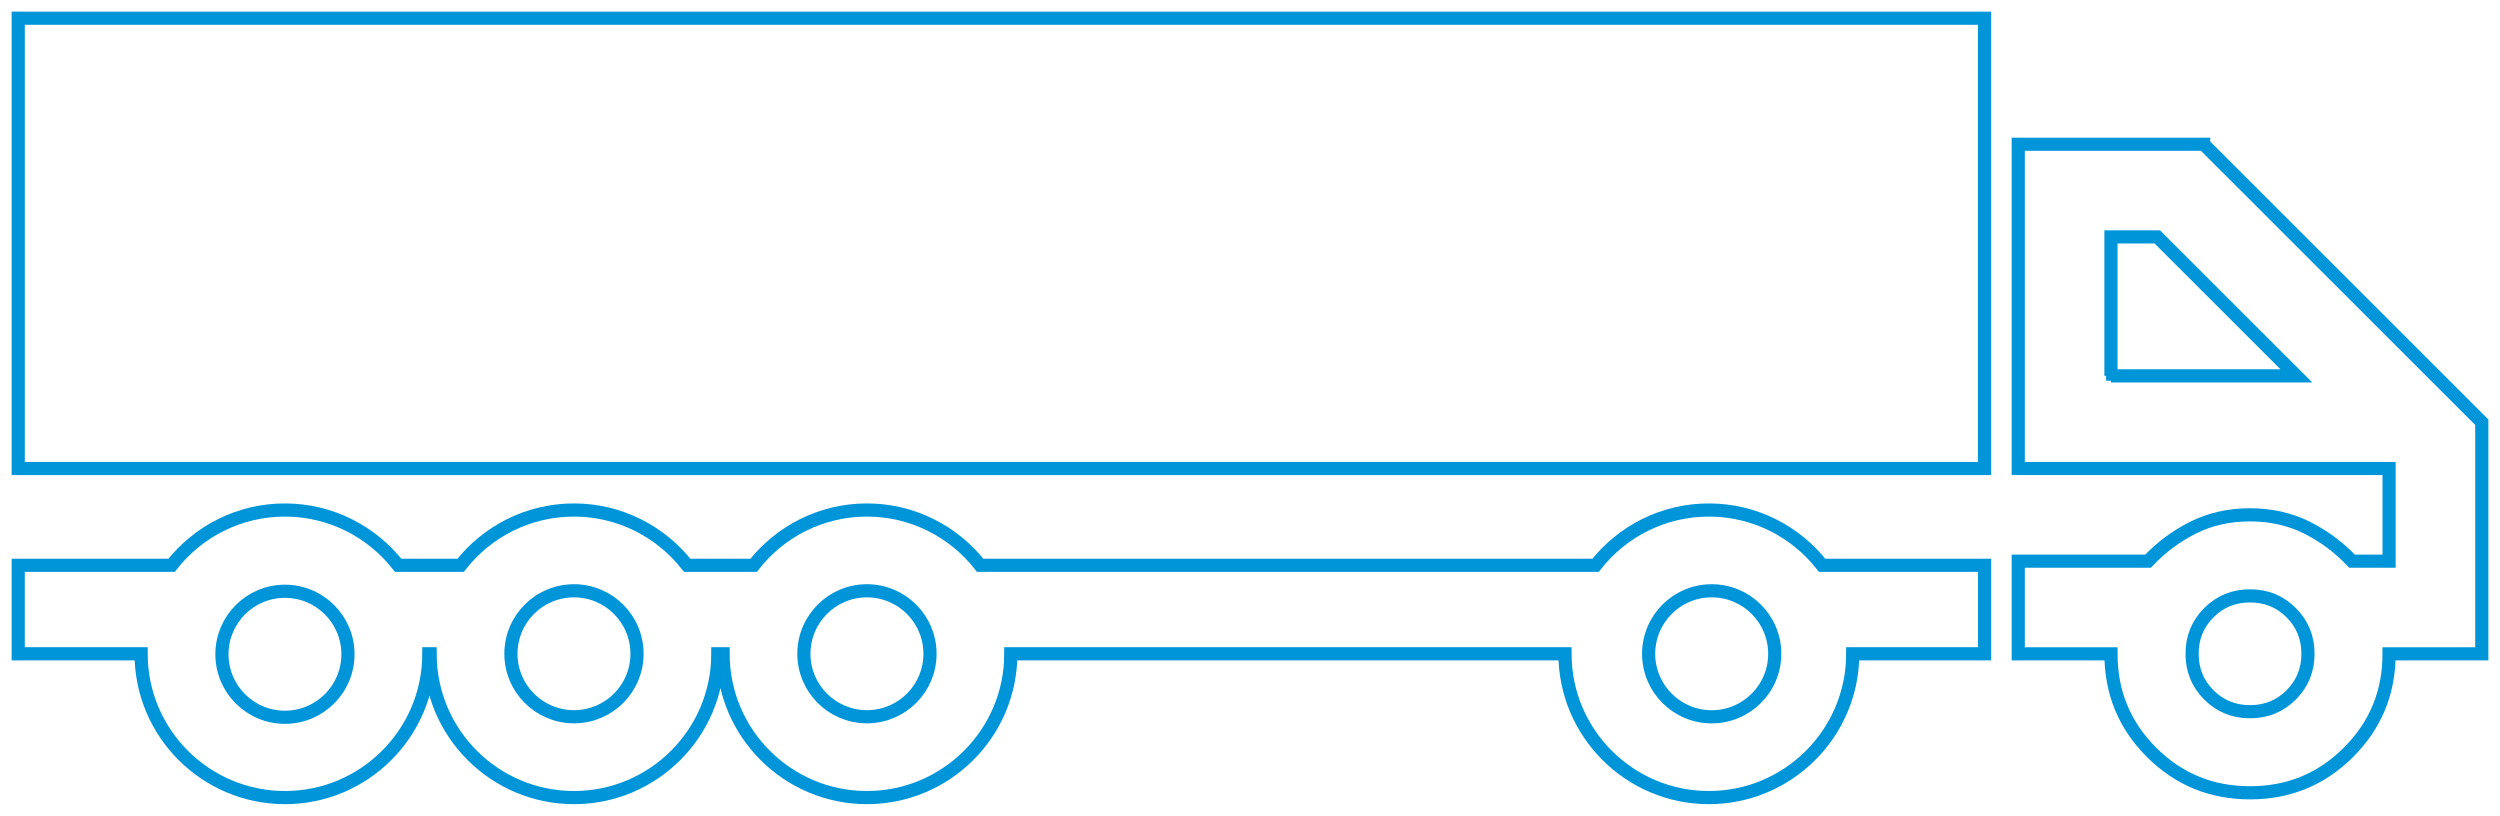 <svg xmlns="http://www.w3.org/2000/svg" width="190" height="62" viewBox="0 0 190 62" fill="none"><path d="M43.622 44.9C40.975 44.9 38.83 47.044 38.83 49.689C38.83 49.689 38.83 49.691 38.83 49.694C38.83 52.305 40.926 54.423 43.529 54.472C43.56 54.472 43.591 54.477 43.622 54.477C43.652 54.477 43.683 54.472 43.714 54.472C46.314 54.421 48.41 52.305 48.413 49.694C48.413 49.694 48.413 49.691 48.413 49.689C48.413 47.044 46.268 44.9 43.622 44.9Z" stroke="#0094D9" stroke-width="0.739" stroke-miterlimit="10"></path><path d="M160.433 18.003V28.565H174.523L163.955 18.003H160.433Z" stroke="#0094D9" stroke-width="0.739" stroke-miterlimit="10"></path><path d="M26.447 49.689C26.427 47.062 24.292 44.936 21.658 44.936C19.024 44.936 16.887 47.062 16.869 49.689C16.869 49.694 16.869 49.701 16.869 49.707C16.869 49.712 16.869 49.719 16.869 49.724C16.869 52.369 19.014 54.513 21.661 54.513C24.307 54.513 26.452 52.369 26.452 49.724C26.452 49.719 26.452 49.712 26.452 49.707C26.452 49.701 26.452 49.694 26.452 49.689H26.447Z" stroke="#0094D9" stroke-width="0.739" stroke-miterlimit="10"></path><path d="M65.888 44.9C63.241 44.9 61.096 47.044 61.096 49.689C61.096 49.689 61.096 49.691 61.096 49.694C61.096 52.305 63.193 54.423 65.796 54.472C65.826 54.472 65.857 54.477 65.888 54.477C65.918 54.477 65.949 54.472 65.98 54.472C68.58 54.421 70.677 52.305 70.679 49.694C70.679 49.694 70.679 49.691 70.679 49.689C70.679 47.044 68.534 44.9 65.888 44.9Z" stroke="#0094D9" stroke-width="0.739" stroke-miterlimit="10"></path><path d="M171.001 45.289C169.767 45.289 168.726 45.714 167.876 46.565C167.024 47.417 166.599 48.458 166.599 49.691C166.599 50.924 167.024 51.965 167.876 52.817C168.728 53.669 169.77 54.093 171.001 54.093C172.232 54.093 173.277 53.669 174.129 52.817C174.981 51.965 175.406 50.924 175.406 49.691C175.406 48.458 174.981 47.417 174.129 46.565C173.277 45.714 172.235 45.289 171.001 45.289Z" stroke="#0094D9" stroke-width="0.739" stroke-miterlimit="10"></path><path d="M167.479 10.961H153.386V35.607H181.57V42.649H178.752C177.753 41.593 176.609 40.741 175.317 40.096C174.024 39.452 172.586 39.127 171.001 39.127C169.417 39.127 167.978 39.449 166.686 40.096C165.393 40.741 164.249 41.593 163.251 42.649H153.386V49.691H160.433C160.433 52.625 161.459 55.119 163.514 57.173C165.57 59.227 168.065 60.253 171.001 60.253C173.937 60.253 176.433 59.227 178.488 57.173C180.543 55.119 181.57 52.625 181.57 49.691H188.616V32.087L167.479 10.963V10.961ZM160.433 28.565V18.003H163.955L174.523 28.565H160.43H160.433ZM174.129 52.815C173.277 53.666 172.235 54.091 171.001 54.091C169.767 54.091 168.726 53.666 167.876 52.815C167.024 51.963 166.599 50.922 166.599 49.689C166.599 48.456 167.024 47.415 167.876 46.563C168.728 45.711 169.77 45.286 171.001 45.286C172.232 45.286 173.277 45.711 174.129 46.563C174.981 47.415 175.406 48.456 175.406 49.689C175.406 50.922 174.981 51.963 174.129 52.815Z" stroke="#0094D9" stroke-miterlimit="10"></path><path d="M150.824 1.384H1.384V35.607H150.824V1.384Z" stroke="#0094D9" stroke-miterlimit="10"></path><path d="M129.871 38.761C126.378 38.761 123.265 40.408 121.261 42.964H74.495C72.491 40.408 69.379 38.761 65.885 38.761C62.391 38.761 59.279 40.408 57.274 42.964H52.227C50.223 40.408 47.11 38.761 43.617 38.761C40.123 38.761 37.01 40.408 35.006 42.964H30.261C28.257 40.408 25.144 38.761 21.65 38.761C18.157 38.761 15.044 40.408 13.04 42.964H1.384V49.689H10.724C10.724 55.715 15.628 60.616 21.658 60.616C27.688 60.616 32.593 55.715 32.593 49.689H32.687C32.687 55.715 37.591 60.616 43.622 60.616C49.652 60.616 54.556 55.715 54.556 49.689H54.953C54.953 55.715 59.857 60.616 65.887 60.616C71.918 60.616 76.822 55.715 76.822 49.689H118.939C118.939 55.715 123.844 60.616 129.874 60.616C135.904 60.616 140.808 55.715 140.808 49.689H150.827V42.964H138.484C136.48 40.408 133.368 38.761 129.874 38.761H129.871ZM21.658 54.513C19.012 54.513 16.867 52.369 16.867 49.724C16.867 49.719 16.867 49.712 16.867 49.706C16.867 49.701 16.867 49.694 16.867 49.689C16.887 47.062 19.022 44.936 21.655 44.936C24.289 44.936 26.427 47.062 26.445 49.689C26.445 49.694 26.445 49.701 26.445 49.706C26.445 49.712 26.445 49.719 26.445 49.724C26.445 52.369 24.3 54.513 21.653 54.513H21.658ZM48.413 49.689C48.413 49.689 48.413 49.691 48.413 49.694C48.413 52.305 46.317 54.423 43.714 54.472C43.683 54.472 43.652 54.477 43.622 54.477C43.591 54.477 43.56 54.472 43.53 54.472C40.929 54.421 38.833 52.305 38.83 49.694C38.83 49.694 38.83 49.691 38.83 49.689C38.83 47.044 40.975 44.9 43.622 44.9C46.268 44.9 48.413 47.044 48.413 49.689ZM70.679 49.689C70.679 49.689 70.679 49.691 70.679 49.694C70.679 52.305 68.583 54.423 65.98 54.472C65.949 54.472 65.918 54.477 65.887 54.477C65.857 54.477 65.826 54.472 65.795 54.472C63.195 54.421 61.098 52.305 61.096 49.694C61.096 49.694 61.096 49.691 61.096 49.689C61.096 47.044 63.241 44.9 65.887 44.9C68.534 44.9 70.679 47.044 70.679 49.689ZM130.089 54.477C127.442 54.477 125.297 52.334 125.297 49.689C125.297 47.044 127.442 44.9 130.089 44.9C132.736 44.9 134.88 47.044 134.88 49.689C134.88 52.334 132.736 54.477 130.089 54.477Z" stroke="#0094D9" stroke-miterlimit="10"></path></svg>